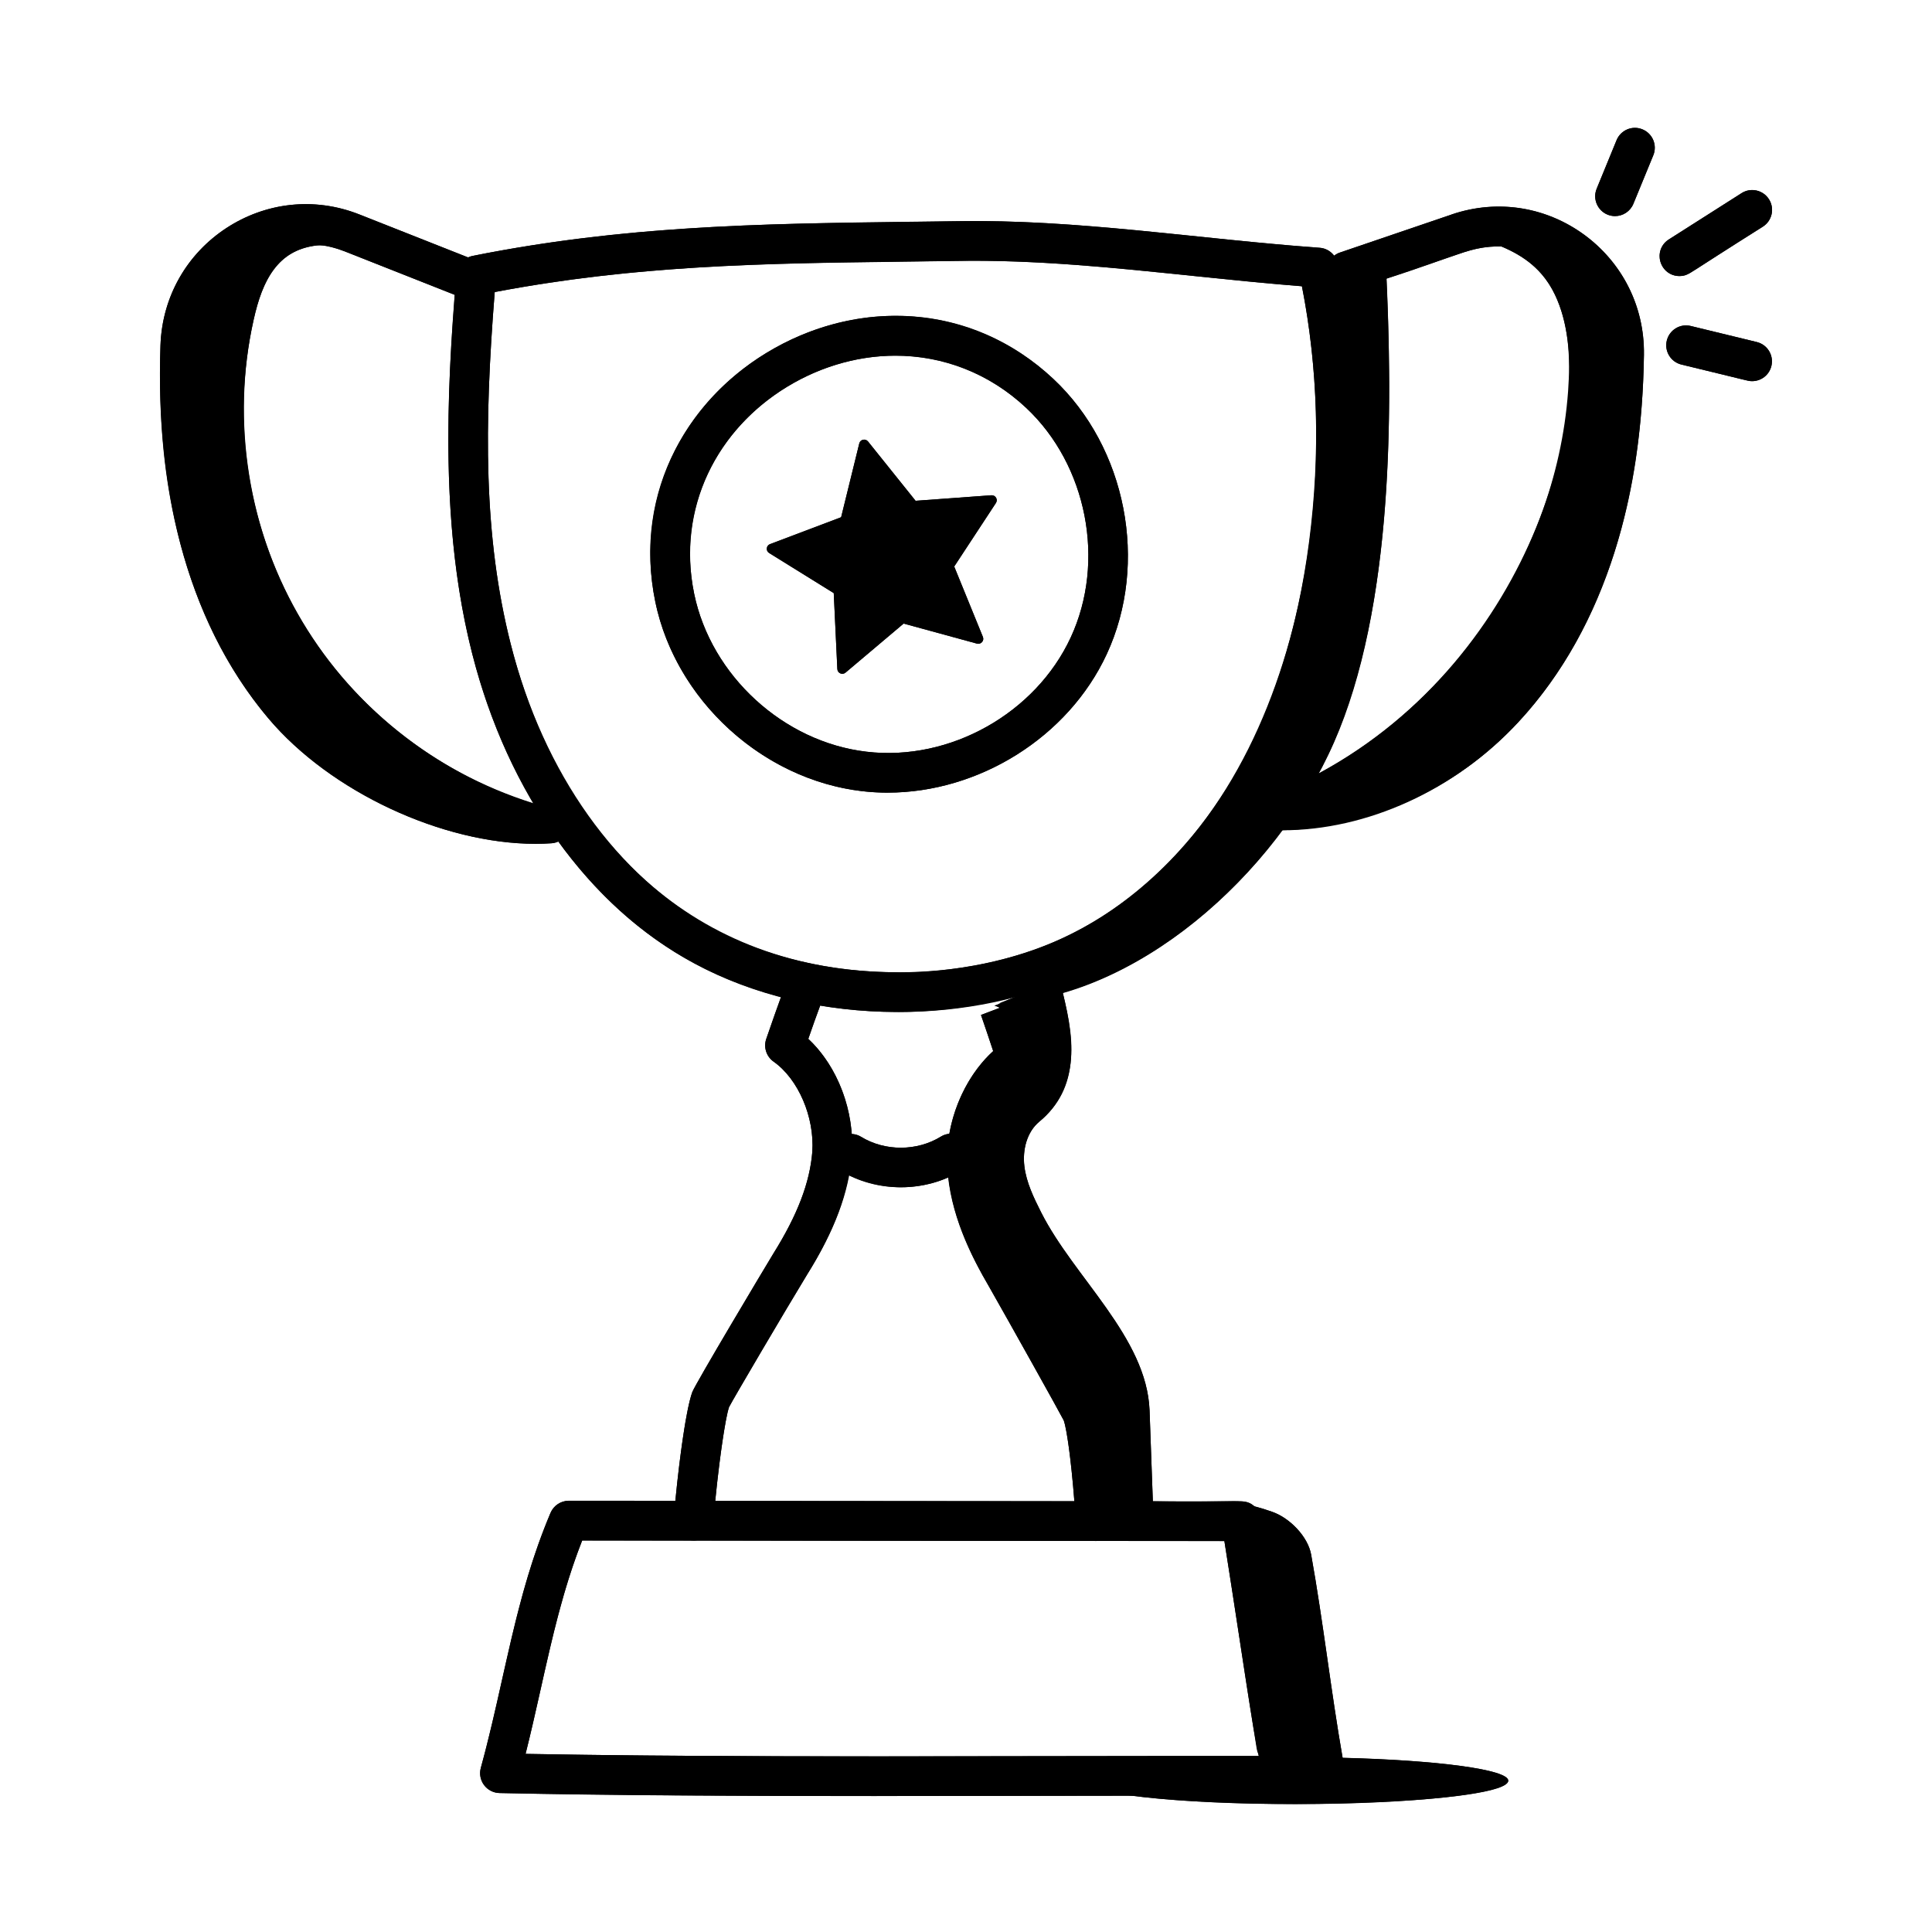 <svg id="Layer_1" enable-background="new 0 0 73 73" height="512" viewBox="0 0 73 73" width="512" xmlns="http://www.w3.org/2000/svg"><g id="_x35_"><g><g><g><g><path d="m50.199 10.002c.382.664 1.53-.427 2.167 0 .274 5.529.272 12.977-1.957 18.044s-7.543 9.706-12.668 9.873c5.255-2.005 9.476-6.59 11.409-11.872 1.934-5.282 1.012-10.42 1.049-16.045z"/></g><g><path d="m43.574 57.127c-.043-1.111-.096-2.726-.139-3.836-.108-2.761-2.853-5.015-4.097-7.482-.279-.554-.558-1.124-.633-1.74-.075-.616.09-1.296.569-1.69.724-.596 1.116-1.43 1.193-2.364.077-.935-.151-1.864-.376-2.774-.822.345-1.694.417-2.516.761.773.143 1.041 1.491.711 2.205-.33.714-.987 1.218-1.424 1.872-1.047 1.567-.652 3.72.28 5.357.932 1.638 2.324 2.964 3.372 4.53s1.747 3.573 1.063 5.329c.633-.113 1.365-.055 1.998-.168z"/></g><g><path d="m46.991 56.835c.393.057.709.16 1.083.292.658.231 1.343.93 1.467 1.616.463 2.579.747 5.169 1.201 7.748.128.727-.27.906-.917 1.26-1.117.612-1.58-.145-1.458-.583.068-3.715-.378-6.754-1.375-10.333z"/></g><g><ellipse cx="48.935" cy="67.283" rx="8.053" ry=".885"/></g></g><g><path d="m10.428 10.079c-.462.562-.683 1.282-.842 1.992-.866 3.851-.198 8.025 1.827 11.414s5.385 5.954 9.187 7.015c-3.472.673-7.119-.968-9.49-3.592s-3.611-6.097-4.22-9.581c-.259-1.479-.413-3.002-.131-4.477.281-1.475 1.047-2.909 2.305-3.727s3.042-.893 4.216.043c.082.066-1.244.1-1.318.109-.614.074-1.132.315-1.534.805z"/></g><g><path d="m58.755 11.14c.535 1.118.584 2.406.495 3.643-.471 6.493-4.804 12.557-10.793 15.107 2.722.482 5.538-.778 7.498-2.729s3.184-4.514 4.164-7.099c.571-1.506 1.076-3.059 1.179-4.666.103-1.607-.231-3.289-1.2-4.574-.777-1.03-2.675-2.333-4.023-1.752 1.162.376 2.118.892 2.681 2.07z"/></g><g><path d="m36.915 24.318-2.771-.757-2.195 1.853c-.119.101-.302.021-.309-.135l-.136-2.869-2.441-1.515c-.133-.082-.113-.281.033-.336l2.687-1.016.686-2.789c.037-.151.232-.194.33-.073l1.797 2.241 2.865-.209c.156-.011.257.161.171.291l-1.576 2.401 1.084 2.66c.059.144-.073.294-.224.253z"/></g></g></g><g><g><path d="m33.935 38.238c-.003 0-.005 0-.008 0-2.807 0-5.467-.634-7.693-1.834-3.993-2.152-7.051-6.415-8.39-11.695-1.191-4.697-.992-9.679-.6-14.363.028-.333.272-.607.6-.673 5.731-1.151 10.99-1.218 16.075-1.282l2.197-.031c3.067-.057 6.148.267 9.13.575 1.516.157 3.083.318 4.621.429.332.023.608.263.679.588.746 3.418.884 7.013.409 10.685-.464 3.592-1.469 6.745-2.988 9.371-1.769 3.061-4.325 5.478-7.198 6.808-2.013.932-4.376 1.424-6.833 1.424zm-15.242-27.203c-.398 5.014-.43 9.224.605 13.305 1.236 4.874 4.023 8.79 7.648 10.744 2.007 1.082 4.422 1.654 6.981 1.654h.007c2.242 0 4.387-.444 6.204-1.285 2.595-1.201 4.913-3.401 6.529-6.196 1.419-2.454 2.361-5.419 2.799-8.812.427-3.306.335-6.542-.274-9.628-1.375-.108-2.758-.251-4.102-.39-2.938-.305-5.981-.622-8.95-.567l-2.203.031c-5.074.064-9.875.125-15.245 1.145z"/></g><g><path d="m26.203 58.207c-.021 0-.043-.001-.064-.003-.413-.035-.719-.397-.684-.811.152-1.786.436-4.047.701-4.788.118-.315 2.721-4.672 3.064-5.236.913-1.461 1.379-2.682 1.473-3.849.087-1.31-.528-2.746-1.464-3.406-.272-.192-.386-.542-.277-.857.222-.646.445-1.292.687-1.938.145-.389.577-.584.965-.439s.585.577.44.965c-.176.47-.341.939-.503 1.409 1.109 1.038 1.759 2.724 1.649 4.377-.114 1.427-.651 2.861-1.692 4.526-.793 1.302-2.811 4.729-2.954 5.015-.132.38-.407 2.149-.594 4.35-.033.392-.361.687-.746.687z"/></g><g><path d="m41.399 58.227c-.393 0-.723-.306-.748-.703-.128-2.034-.332-3.503-.457-3.852-.116-.236-2.055-3.708-2.826-5.062-.682-1.166-1.481-2.742-1.577-4.53-.087-1.632.61-3.343 1.736-4.364-.149-.455-.305-.911-.461-1.366l1.403-.532-.709.244.725-.199c.217.632.434 1.263.631 1.895.099.316-.021.659-.295.845-.958.648-1.602 2.078-1.531 3.398.078 1.466.777 2.833 1.378 3.86.186.327 2.827 5.007 2.934 5.294.248.688.444 2.657.546 4.275.026.413-.288.77-.701.795-.016.002-.032.002-.048.002z"/></g><g><path d="m33.129 67.864c-5.078 0-10.027-.021-14.255-.113-.231-.005-.447-.116-.585-.302-.138-.186-.183-.424-.122-.646.31-1.129.56-2.246.802-3.327.484-2.16.941-4.201 1.832-6.31.118-.277.39-.458.691-.458h0l25.409.021c.368 0 .681.268.74.631.256 1.583.459 2.914.662 4.245.201 1.314.402 2.629.653 4.188.034.094.059.184.079.256.019.068.038.136.052.188.008.019.016.038.022.058l.187.564c.079.229.042.482-.099.681-.141.196-.368.313-.61.313-.001 0-.001 0-.002 0-2.755-.007-5.836-.002-9.038.002-2.133.004-4.288.008-6.42.008zm-13.271-1.594c5.813.109 12.863.099 19.689.086 2.812-.004 5.53-.008 8.017-.005-.009-.033-.018-.064-.025-.091-.022-.051-.039-.104-.05-.159-.002-.01-.003-.019-.005-.027-.255-1.582-.458-2.913-.662-4.243-.175-1.146-.351-2.293-.559-3.603l-24.266-.021c-.72 1.831-1.131 3.664-1.563 5.596-.18.804-.364 1.627-.575 2.467z"/></g><g><path d="m34.036 44.861c-.801 0-1.603-.209-2.288-.629-.354-.217-.464-.679-.248-1.031.217-.354.68-.465 1.031-.248.906.556 2.119.552 3.022-.007.351-.218.814-.109 1.032.243.218.353.109.814-.243 1.032-.689.427-1.498.64-2.307.64z"/></g></g><g><path d="m20.232 31.884c-3.515 0-7.75-1.964-10.091-4.739-2.175-2.577-3.542-6.06-3.955-10.068-.131-1.276-.171-2.592-.123-4.022.062-1.82.969-3.438 2.49-4.435 1.514-.991 3.347-1.18 5.028-.515l4.152 1.641c.385.152.574.588.422.973-.153.386-.59.575-.973.422l-4.152-1.641c-1.223-.482-2.554-.347-3.654.375-1.108.726-1.769 1.903-1.813 3.23-.046 1.361-.008 2.61.116 3.818.266 2.585 1.108 6.29 3.609 9.255 2.163 2.563 6.314 4.394 9.452 4.189.412-.021.771.283.799.697.028.413-.284.771-.697.799-.2.014-.404.021-.609.021z"/></g><g><path d="m48.452 31.371c-.384 0-.765-.021-1.144-.065-.411-.049-.706-.421-.658-.832.048-.411.419-.692.833-.658 3.048.359 6.419-1.002 8.784-3.546 2.641-2.842 3.659-6.502 4.049-9.071.182-1.199.28-2.444.299-3.809.019-1.327-.584-2.534-1.655-3.312-1.064-.773-2.387-.972-3.633-.55l-4.226 1.439c-.392.135-.818-.076-.952-.468-.133-.393.076-.818.468-.952l4.226-1.439c1.714-.584 3.535-.308 4.998.756 1.471 1.069 2.3 2.727 2.273 4.548-.021 1.433-.124 2.745-.316 4.012-.604 3.984-2.137 7.396-4.434 9.868-2.396 2.578-5.723 4.08-8.914 4.08z"/></g><g><path d="m33.538 29.95c-.321 0-.643-.019-.964-.056-3.763-.437-7.049-3.445-7.813-7.155-.793-3.844.977-7.606 4.509-9.585s7.665-1.522 10.529 1.162c2.764 2.59 3.613 6.964 2.02 10.4-1.458 3.144-4.834 5.233-8.279 5.233zm.283-16.511c-1.284 0-2.593.337-3.819 1.023-2.95 1.652-4.431 4.782-3.773 7.974.638 3.094 3.379 5.604 6.518 5.968 3.144.371 6.382-1.452 7.71-4.318 1.329-2.866.621-6.515-1.685-8.676-1.39-1.303-3.145-1.971-4.952-1.971z"/></g><g><path d="m61.024 8.165c-.095 0-.191-.018-.284-.056-.383-.157-.567-.596-.41-.979l.752-1.834c.158-.383.596-.568.979-.408.383.157.566.595.409.979l-.752 1.832c-.119.29-.399.466-.694.466z"/></g><g><path d="m63.458 10.431c-.248 0-.49-.123-.633-.348-.222-.35-.119-.812.23-1.035l2.75-1.75c.347-.223.812-.12 1.035.23.222.35.119.813-.23 1.035l-2.75 1.75c-.125.079-.264.117-.402.117z"/></g><g><path d="m66.203 14.402c-.059 0-.118-.007-.178-.021l-2.494-.606c-.402-.098-.649-.503-.552-.905.098-.403.504-.651.906-.552l2.494.606c.402.098.649.503.551.906-.083.343-.39.572-.728.572z"/></g><path d="m37.459 18.714-2.865.209-1.797-2.241c-.098-.122-.292-.079-.33.073l-.686 2.789-2.687 1.016c-.146.055-.165.254-.033.336l2.441 1.515.136 2.869c.007.156.19.236.309.135l2.195-1.853 2.771.757c.15.041.283-.108.224-.252l-1.084-2.66 1.576-2.401c.086-.13-.016-.302-.171-.291z"/><path d="m54.844 8.107-4.226 1.439c-.08.027-.146.073-.209.122-.128-.171-.319-.29-.542-.306-4.594-.33-9.171-1.088-13.75-1.004-6.387.083-12.043.062-18.271 1.313-.055.011-.103.035-.152.057l-4.112-1.625c-3.527-1.396-7.388 1.119-7.518 4.949-.172 5.089.831 10.244 4.078 14.091 2.341 2.775 6.576 4.739 10.091 4.739.206 0 .409-.007.609-.021.091-.006.175-.034.254-.07 2.317 3.198 5.118 5.017 8.417 5.882-.192.527-.379 1.055-.56 1.581-.108.315.005.665.277.857.936.66 1.551 2.097 1.464 3.406-.093 1.167-.56 2.388-1.473 3.849-.344.564-2.946 4.921-3.064 5.236-.232.649-.479 2.464-.639 4.105-.898-.001-4.174-.004-4.025-.003-.301 0-.573.181-.691.458-1.354 3.204-1.718 6.301-2.634 9.637-.062.223-.016.461.122.646.138.186.354.297.585.302 7.097.154 16.219.109 23.895.102 4.681.613 14.22.277 14.22-.569 0-.421-2.676-.773-6.259-.863-.447-2.556-.73-5.122-1.189-7.677-.123-.687-.809-1.385-1.467-1.616-.235-.083-.451-.148-.673-.204-.381-.343-.541-.129-3.842-.197-.04-1.076-.086-2.447-.124-3.435-.108-2.761-2.853-5.015-4.097-7.482-.279-.554-.558-1.124-.633-1.74-.075-.616.09-1.296.569-1.69 1.525-1.256 1.324-3.053.882-4.866 3.147-.907 6.164-3.266 8.296-6.143.105-.024 4.969.165 8.914-4.08 3.421-3.683 4.676-8.773 4.75-13.88.055-3.809-3.658-6.535-7.271-5.304zm1.88 1.205c.866.363 1.578.879 2.032 1.828 1.804 3.773-.736 13.669-8.931 18.082 2.773-5.125 2.827-12.844 2.562-18.694 2.635-.835 3.184-1.244 4.337-1.216zm-39.541 1.828c-.524 6.735-.458 13.424 2.973 19.211-7.916-2.478-12.312-10.535-10.57-18.28.331-1.47.887-2.616 2.377-2.797.292-.037.795.118 1.067.225 0 0 4.257 1.682 4.153 1.641zm2.115 13.199c-1.035-4.081-1.003-8.291-.605-13.305 5.926-1.125 11.231-1.095 17.448-1.176 4.279-.079 8.618.607 13.052.957 1.76 8.92-.637 20.74-9.054 24.637-3.063 1.417-6.311 1.295-6.211 1.285-7.743-0-12.778-5.095-14.629-12.398zm11.243 14.914c.145-.419.294-.839.45-1.259 2.49.415 4.985.3 7.427-.358-.224.097-.448.195-.677.282.033-.001.066-.007.099-.009-.088.031-.178.055-.266.092.072.013.136.047.2.08l-.707.268c.156.455.312.911.461 1.366-.842.764-1.444 1.914-1.658 3.127-.109.011-.217.041-.316.102-.903.559-2.116.562-3.022.007-.11-.068-.23-.093-.351-.099-.102-1.388-.704-2.725-1.64-3.6zm-2.997 13.918c.143-.286 2.161-3.713 2.954-5.015.855-1.368 1.354-2.578 1.574-3.758 1.195.593 2.581.608 3.762.088.184 1.619.906 3.048 1.535 4.124.771 1.354 2.709 4.825 2.826 5.062.108.301.274 1.439.4 3.051l-13.57-.011c.18-1.815.404-3.209.52-3.541zm20.02 13.18c-9.416-.011-19.624.071-27.706-.081.711-2.831 1.116-5.462 2.139-8.062 2.685.002 21.938.019 24.266.021.56 3.517 1.12 7.477 1.301 8.123z"/><path d="m41.818 24.716c1.594-3.437.745-7.811-2.02-10.4-6.284-5.891-16.78-.019-15.038 8.423.82 3.978 4.563 7.211 8.778 7.211 3.445-0 6.822-2.09 8.279-5.233zm-9.071 3.688c-3.139-.363-5.879-2.874-6.518-5.968-1.446-7.014 7.331-11.911 12.543-7.026 2.305 2.161 3.014 5.81 1.685 8.676-1.329 2.866-4.566 4.689-7.71 4.318z"/><path d="m62.061 4.889c-.383-.16-.821.025-.979.408l-.752 1.834c-.202.493.161 1.034.693 1.034.295 0 .576-.176.694-.466l.752-1.832c.157-.384-.026-.821-.409-.979z"/><path d="m65.805 7.298-2.75 1.75c-.634.404-.341 1.383.403 1.383.386 0 .338-.124 3.151-1.867.35-.223.453-.686.23-1.035-.224-.351-.688-.453-1.035-.23z"/><path d="m66.38 12.923-2.494-.606c-.402-.1-.808.148-.906.552-.098.402.149.808.552.905 2.638.634 2.513.628 2.672.628.338 0 .645-.229.728-.572.098-.403-.149-.809-.551-.906z"/></g></svg>